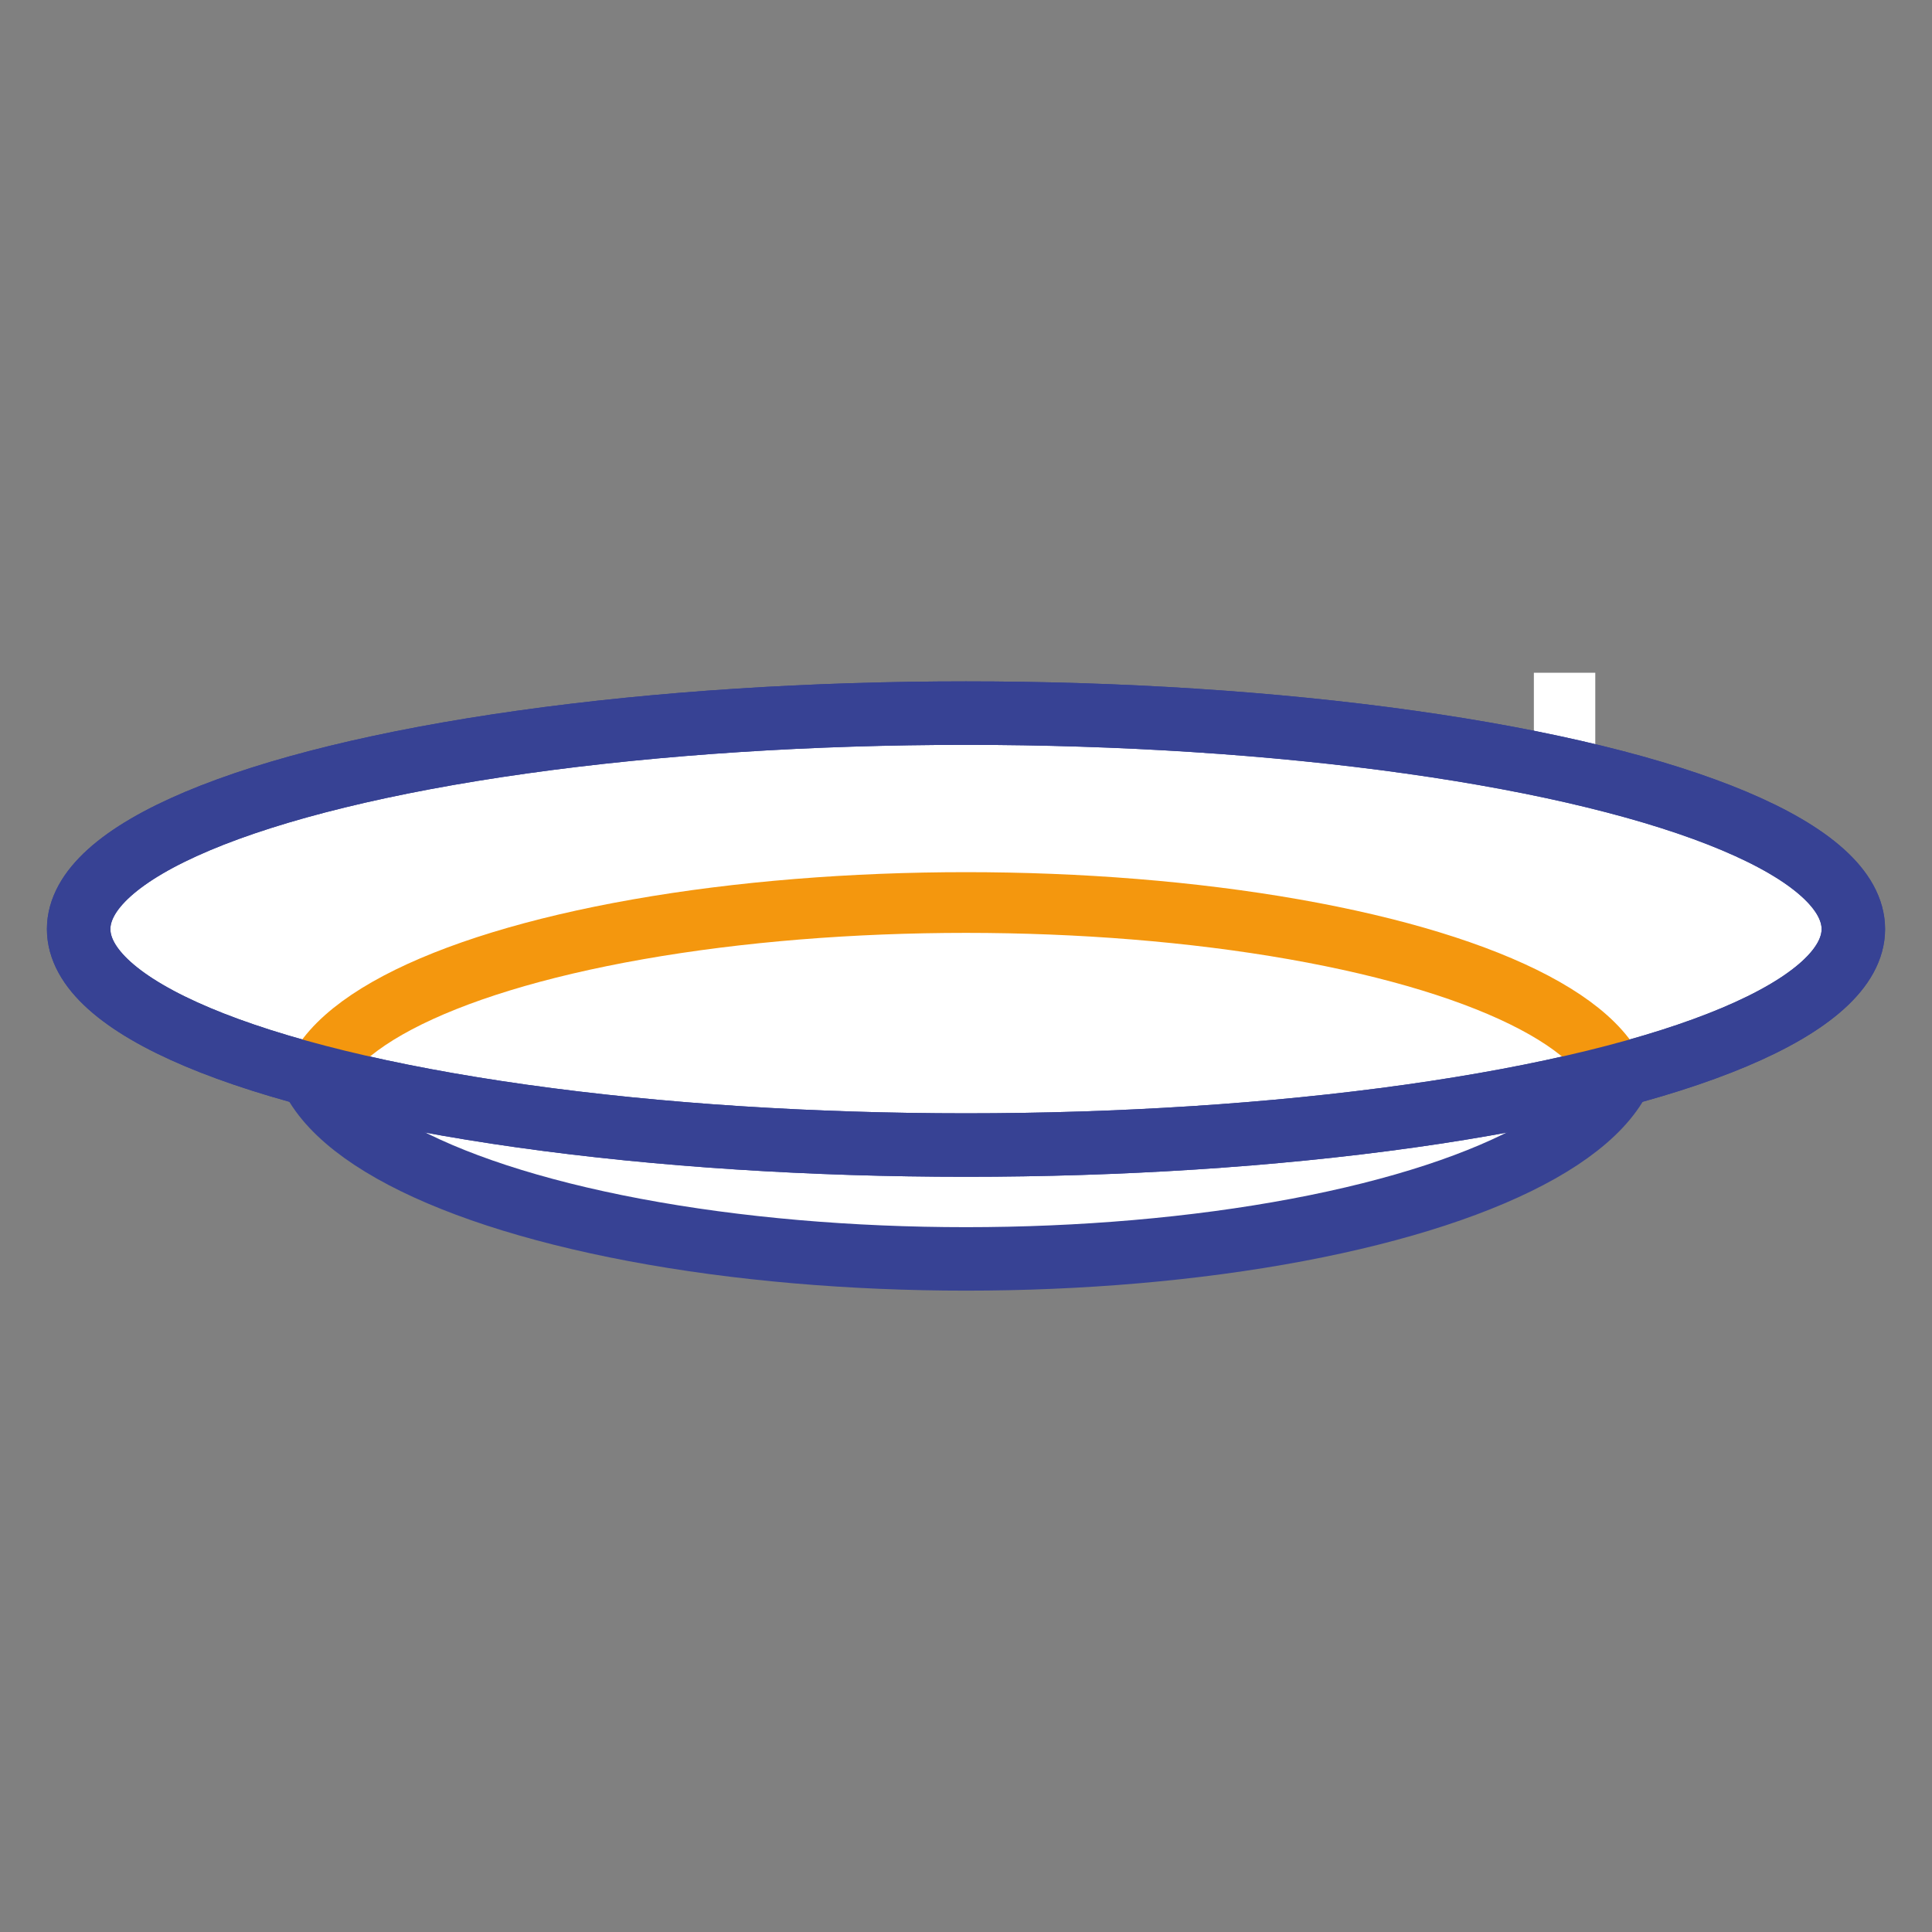 <svg id="Layer_1" data-name="Layer 1" xmlns="http://www.w3.org/2000/svg" xmlns:xlink="http://www.w3.org/1999/xlink" viewBox="0 0 56 56"><rect x="0" y="0" width="56" height="56" fill="#808080" stroke="none"/><defs><style>.cls-1,.cls-5,.cls-6{fill:none;}.cls-2,.cls-3{fill:#fff;}.cls-3,.cls-6{stroke:#374294;stroke-width:1.84px;}.cls-3,.cls-5,.cls-6{stroke-miterlimit:10;}.cls-4{clip-path:url(#clip-path);}.cls-5{stroke:#f4970e;stroke-width:1.76px;}</style><clipPath id="clip-path"><ellipse class="cls-1" cx="28" cy="26.93" rx="23.84" ry="5.8"/></clipPath></defs><title>   ícono de alimentación 56x56 px</title><rect class="cls-2" x="44.46" y="19.5" width="1.78" height="4.58"/><ellipse class="cls-3" cx="28" cy="30.23" rx="19.2" ry="6.26"/><ellipse class="cls-3" cx="28" cy="26.93" rx="25.72" ry="6.26"/><g class="cls-4"><ellipse class="cls-5" cx="28" cy="31.96" rx="19.02" ry="5.8"/></g><ellipse class="cls-6" cx="28" cy="26.93" rx="25.72" ry="6.26"/></svg>
